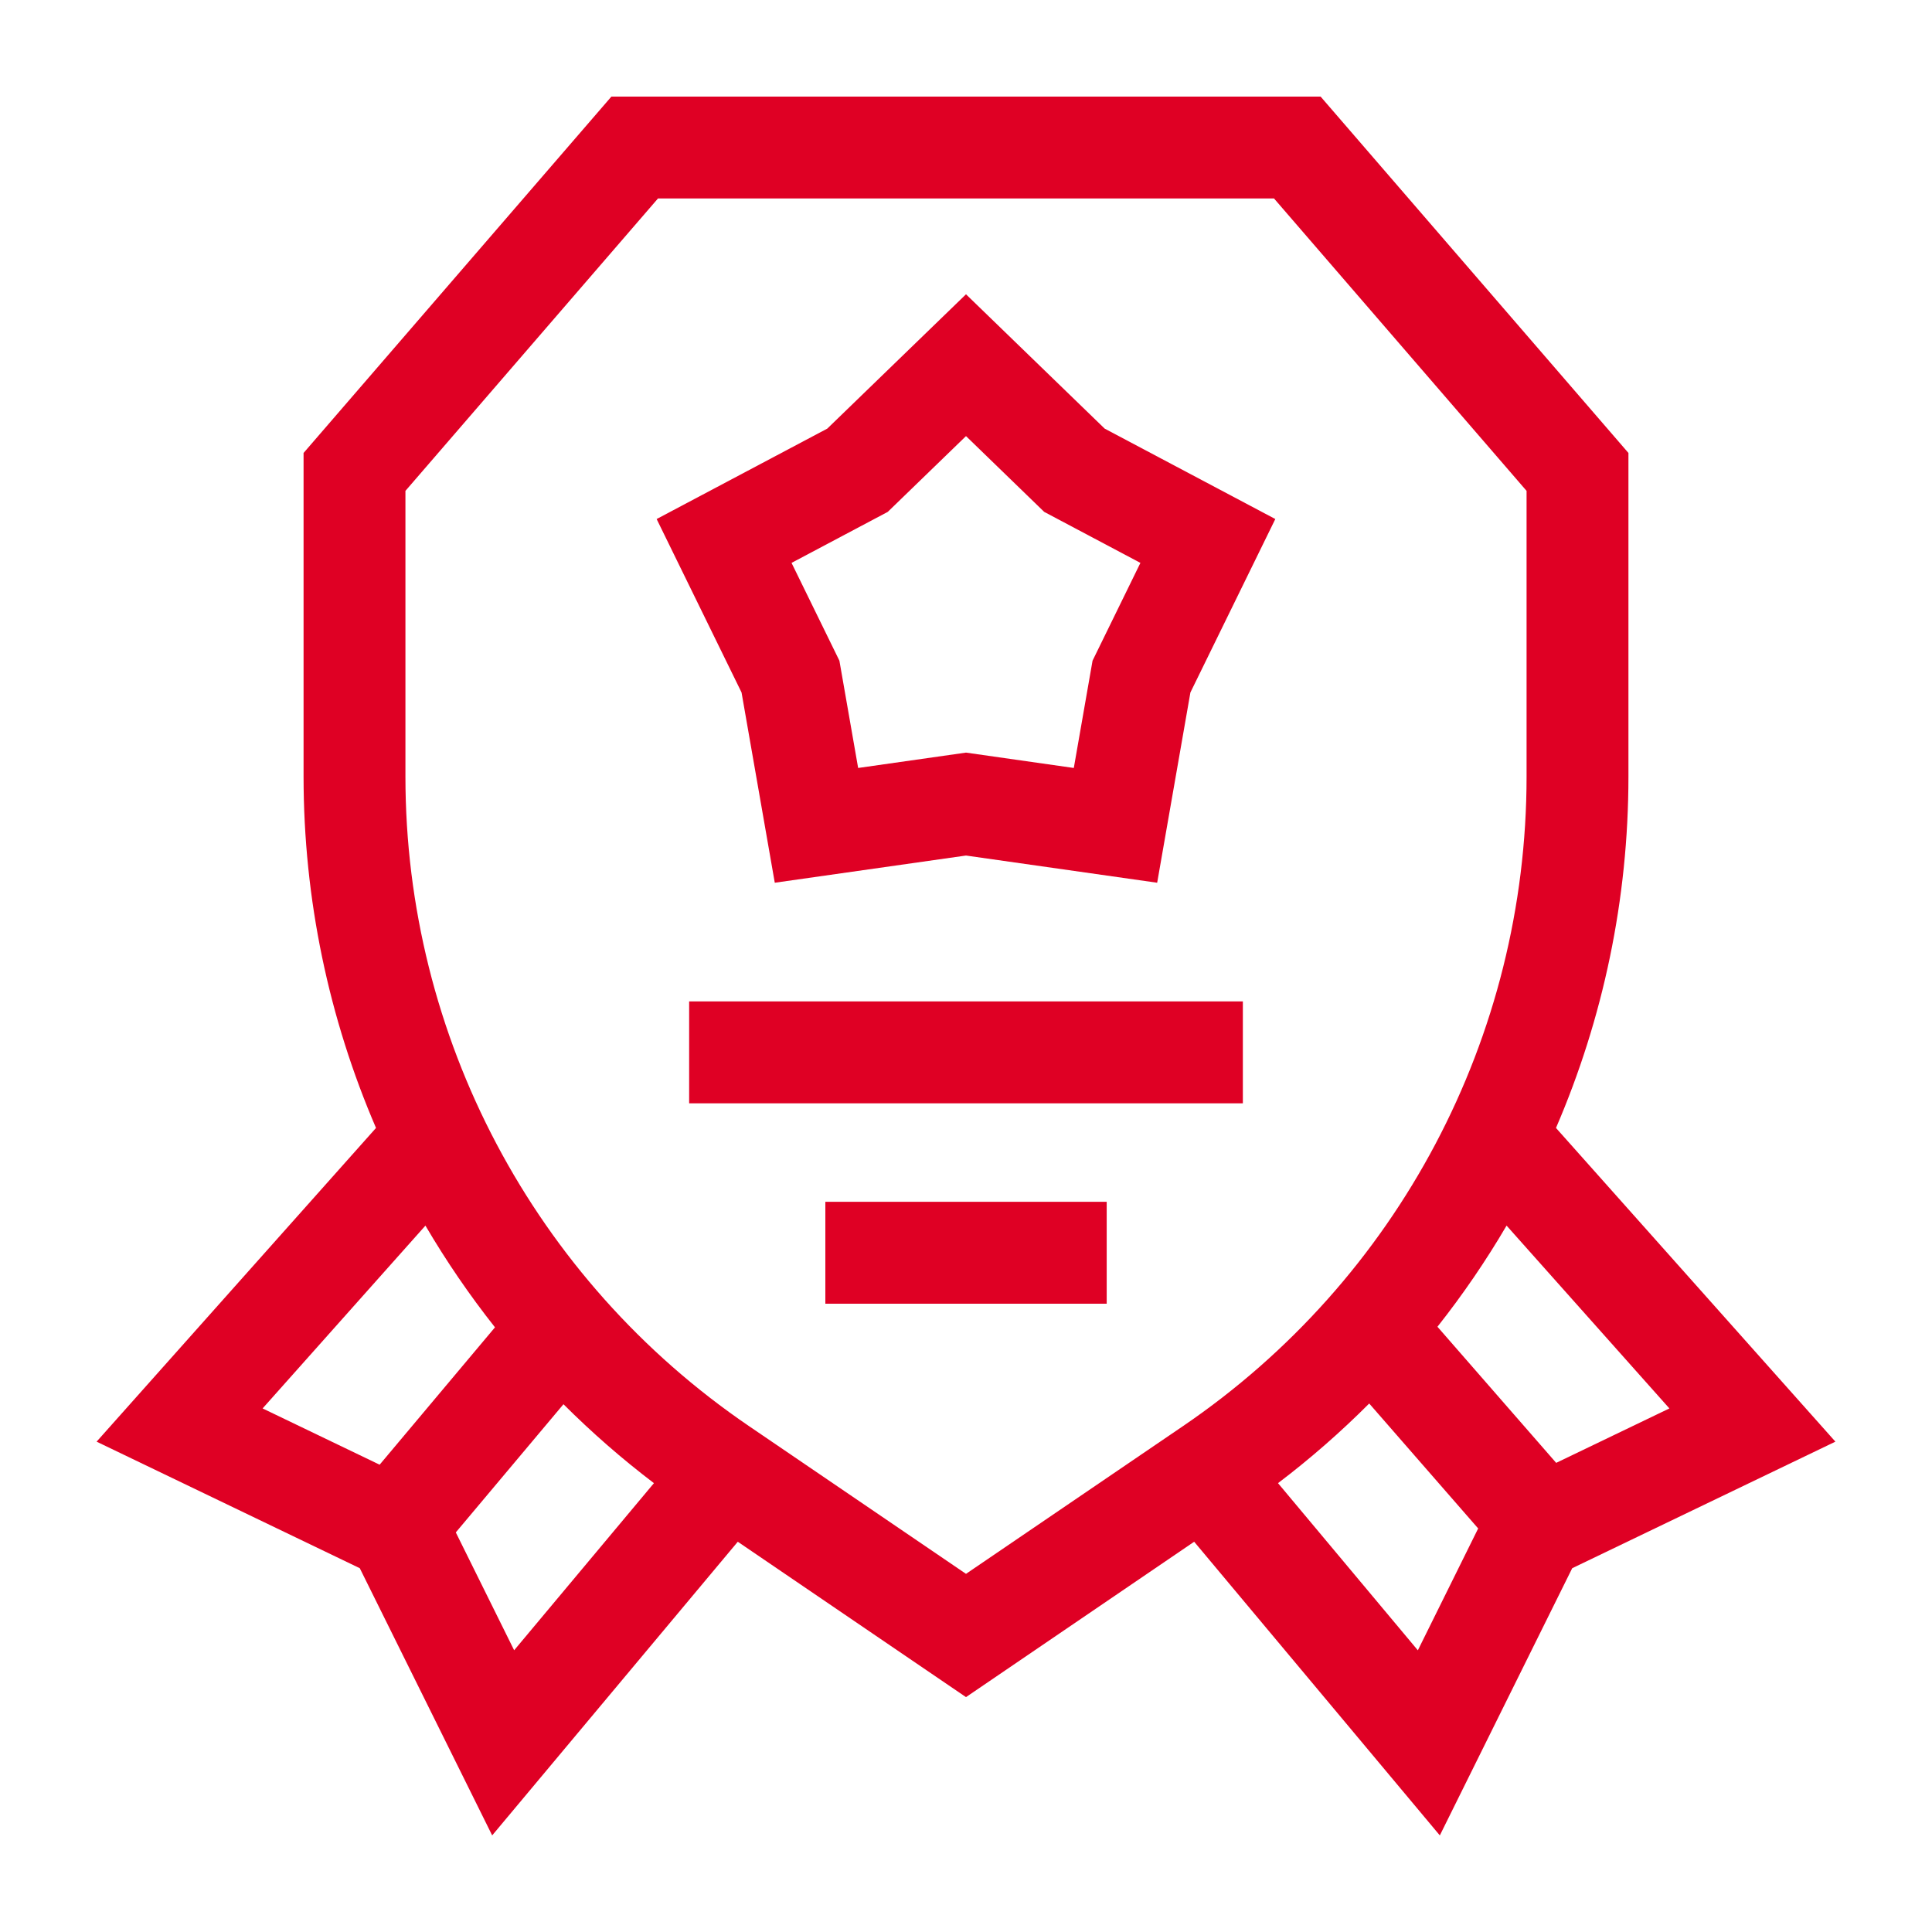<svg width="40" height="40" viewBox="0 0 40 40" fill="none" xmlns="http://www.w3.org/2000/svg">
<path d="M16.041 18.276L20 17.713L23.958 18.276L24.646 14.337L26.404 10.746L22.871 8.874L20 6.093L17.128 8.874L13.595 10.746L15.353 14.337L16.041 18.276ZM18.38 10.598L20 9.029L21.619 10.598L23.611 11.654L22.62 13.679L22.232 15.9L20 15.582L17.767 15.9L17.379 13.679L16.388 11.654L18.38 10.598Z" fill="#DF0024"/>
<path d="M14.268 20.733H25.732V22.843H14.268V20.733Z" fill="#DF0024"/>
<path d="M17.088 24.882H22.913V26.992H17.088V24.882Z" fill="#DF0024"/>
<path d="M32.215 23.353C33.191 21.088 33.715 18.618 33.715 16.077V9.378L27.342 2H12.658L6.285 9.378V16.077C6.285 18.618 6.809 21.088 7.785 23.353L2 29.848L7.449 32.468L10.19 38L15.275 31.92L20 35.137L24.724 31.92L29.81 38L32.551 32.468L38 29.848L32.215 23.353ZM34.563 29.16L32.219 30.287L29.761 27.469C30.287 26.803 30.765 26.104 31.192 25.375L34.563 29.16ZM8.808 25.375C9.238 26.108 9.719 26.812 10.248 27.481L7.86 30.325L5.437 29.16L8.808 25.375ZM9.437 31.727L11.666 29.073C12.249 29.655 12.874 30.202 13.539 30.707L10.645 34.167L9.437 31.727ZM15.507 29.526C11.053 26.493 8.394 21.465 8.394 16.077V10.163L13.623 4.109H26.377L31.606 10.163V16.077C31.606 21.465 28.947 26.493 24.493 29.526L20 32.585L15.507 29.526ZM29.355 34.168L26.46 30.707C27.131 30.198 27.761 29.646 28.348 29.058L30.604 31.645L29.355 34.168Z" fill="#DF0024"/>
</svg>
